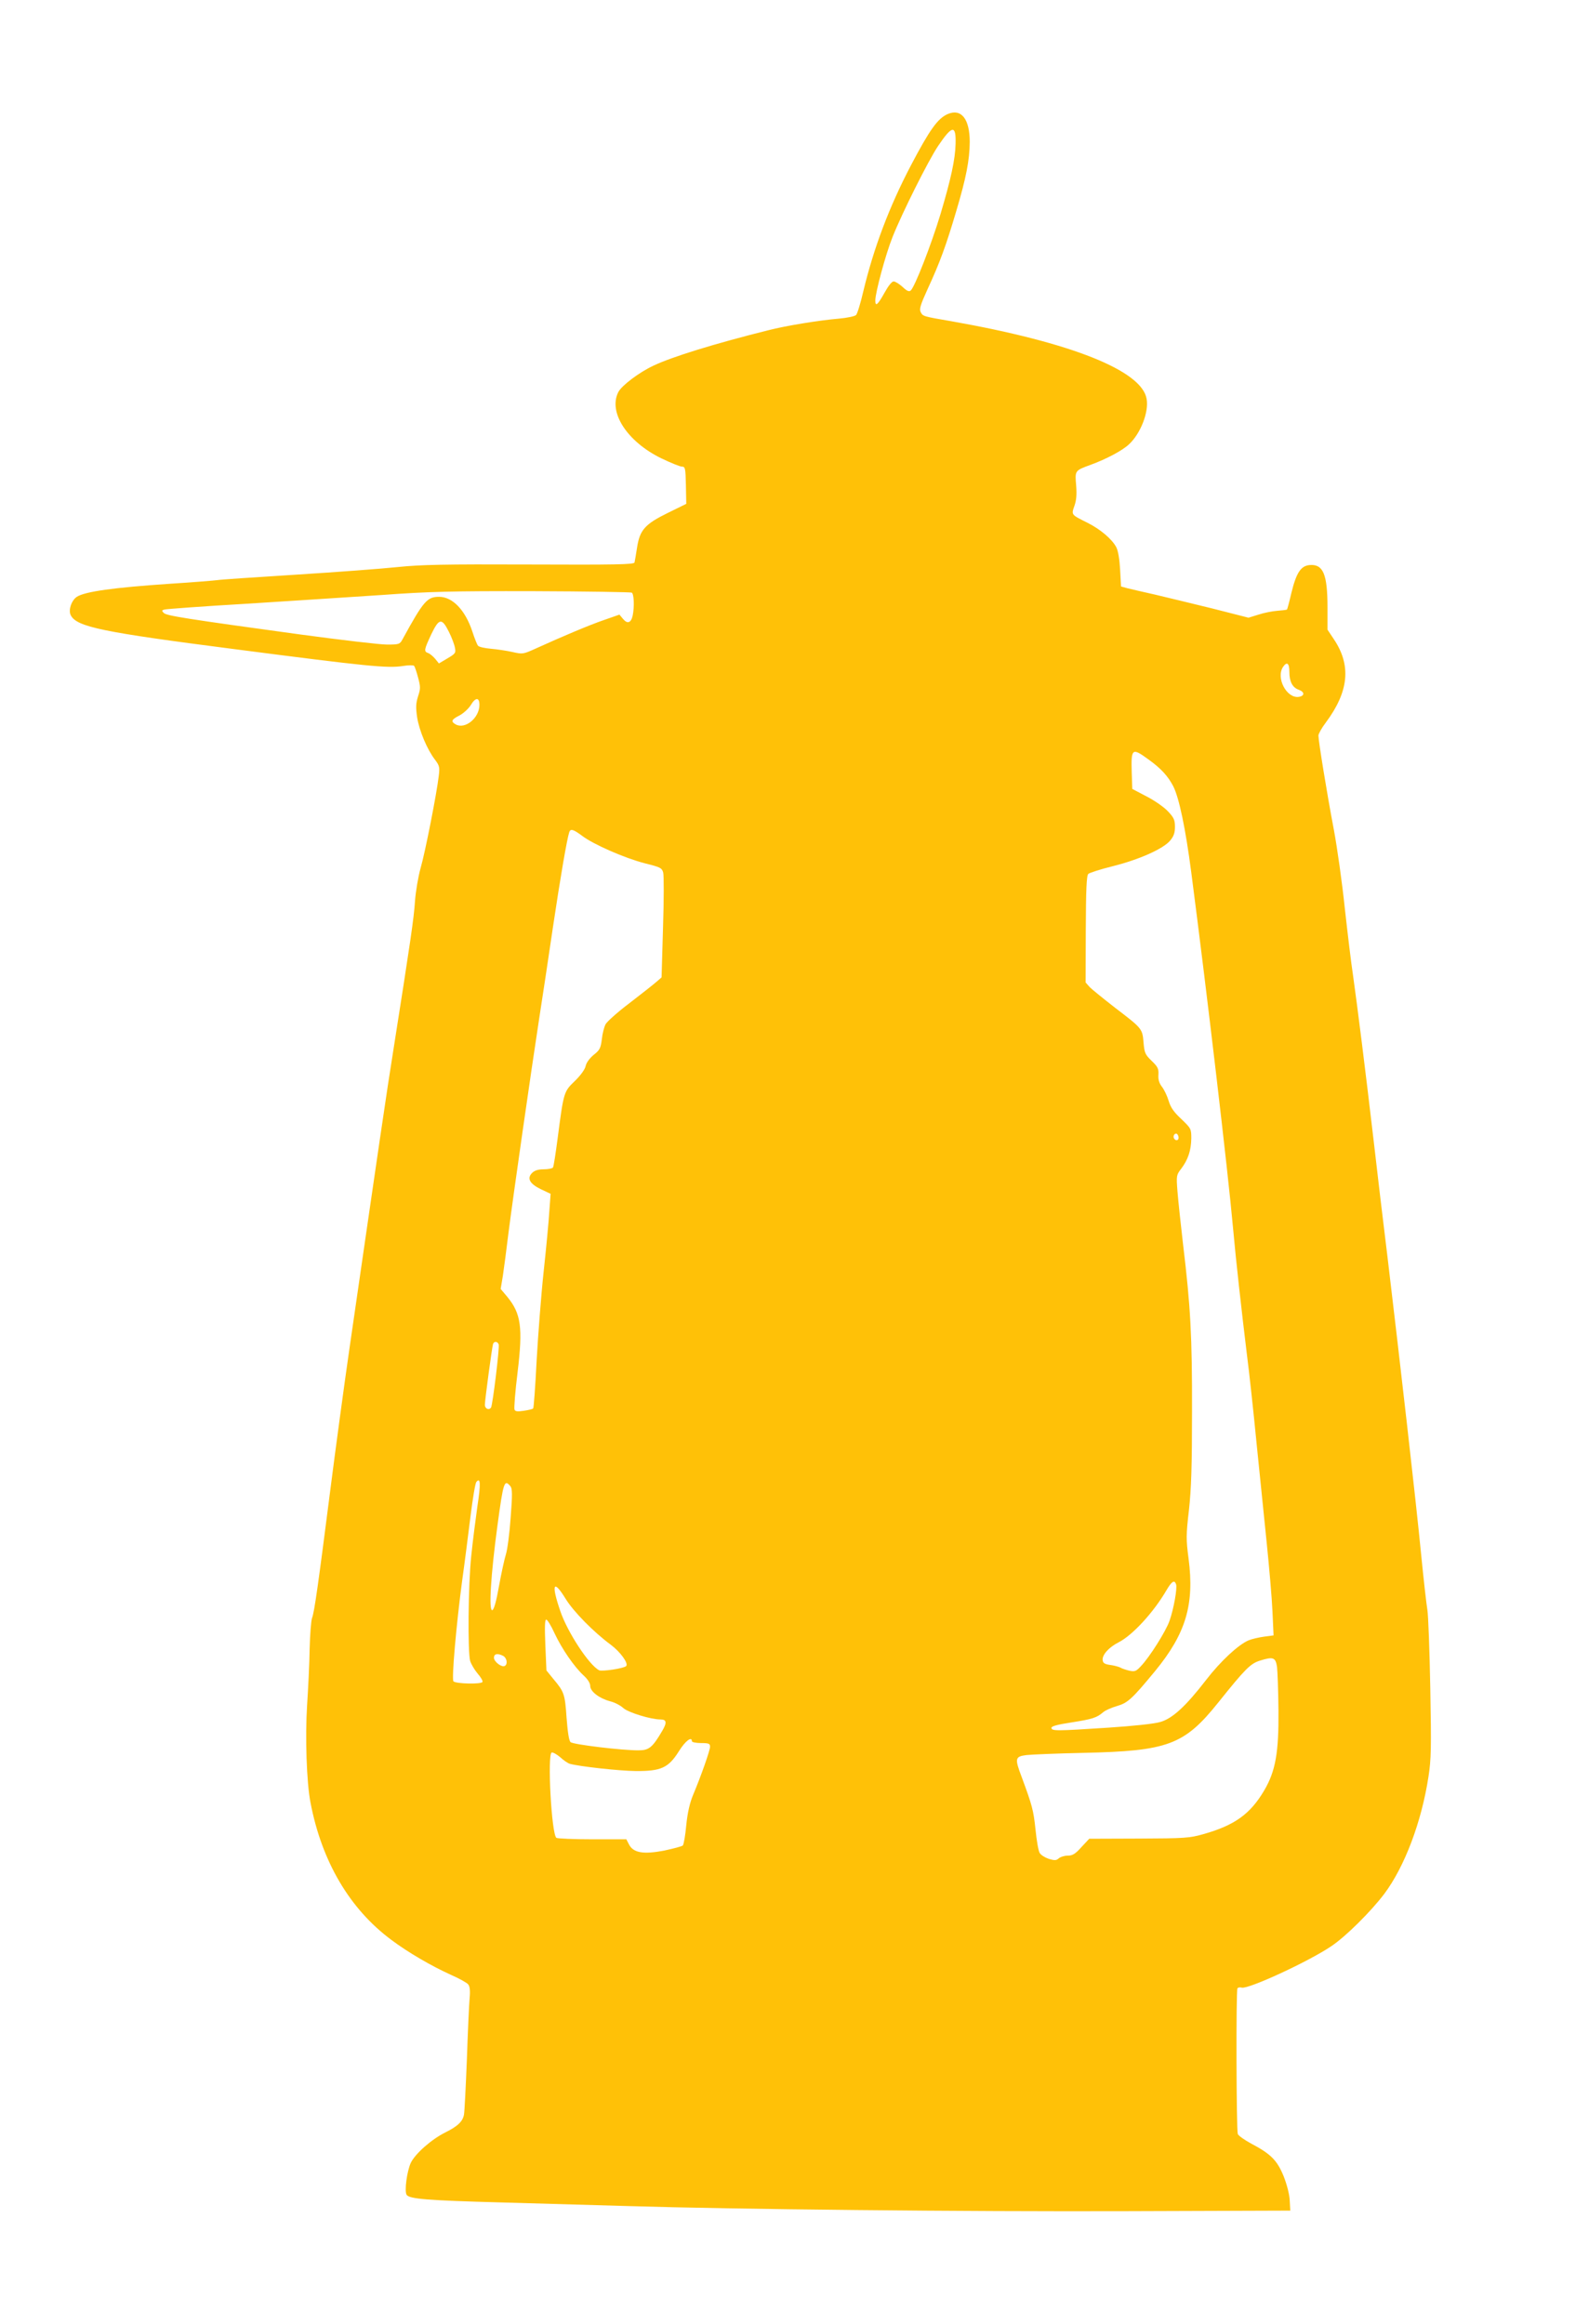 <?xml version="1.0" standalone="no"?>
<!DOCTYPE svg PUBLIC "-//W3C//DTD SVG 20010904//EN"
 "http://www.w3.org/TR/2001/REC-SVG-20010904/DTD/svg10.dtd">
<svg version="1.0" xmlns="http://www.w3.org/2000/svg"
 width="875pt" height="1280pt" viewBox="0 0 875 1280"
 preserveAspectRatio="xMidYMid meet">
<g transform="translate(0,1280) scale(0.1,-0.1)"
fill="#ffc107" stroke="none">
<path d="M5219 12172 c-55 -24 -99 -85 -203 -283 -119 -227 -205 -455 -262
-693 -15 -65 -33 -124 -40 -131 -7 -7 -50 -16 -96 -20 -106 -9 -292 -39 -388
-64 -296 -74 -529 -146 -632 -195 -79 -37 -174 -109 -193 -145 -57 -111 48
-273 236 -365 52 -25 104 -46 114 -46 18 0 20 -8 22 -103 l2 -102 -102 -50
c-126 -62 -154 -94 -169 -191 -6 -38 -12 -75 -14 -82 -3 -11 -109 -13 -576
-11 -474 2 -600 -1 -728 -14 -85 -9 -337 -28 -560 -42 -223 -14 -418 -27 -433
-30 -15 -2 -132 -12 -260 -20 -312 -21 -469 -43 -514 -72 -30 -20 -48 -75 -33
-102 33 -64 177 -93 900 -186 740 -96 843 -106 929 -93 30 5 57 5 61 1 4 -4
14 -33 22 -64 14 -52 14 -62 0 -104 -12 -39 -13 -60 -5 -116 12 -74 55 -177
99 -234 24 -32 26 -41 20 -89 -11 -95 -75 -422 -100 -507 -13 -47 -27 -128
-31 -184 -6 -92 -23 -209 -120 -825 -33 -204 -83 -548 -240 -1632 -30 -207
-77 -556 -105 -775 -68 -533 -89 -683 -102 -715 -5 -15 -11 -92 -13 -170 -1
-79 -8 -218 -14 -310 -11 -173 -3 -426 19 -537 62 -324 216 -585 445 -755 90
-68 223 -145 327 -192 46 -20 89 -44 96 -53 9 -11 12 -34 8 -76 -3 -33 -10
-184 -15 -335 -6 -151 -13 -289 -16 -306 -7 -38 -34 -64 -102 -98 -77 -38
-167 -118 -191 -168 -21 -46 -36 -155 -23 -176 14 -23 119 -31 521 -42 217 -6
532 -15 700 -20 582 -18 1860 -31 2750 -28 l895 3 -3 55 c-1 32 -15 87 -33
133 -36 89 -71 124 -179 181 -37 20 -71 44 -74 53 -8 21 -10 789 -2 802 3 5
14 7 24 4 37 -9 369 144 494 229 79 53 217 190 291 288 112 150 205 396 243
645 15 96 16 160 10 488 -4 208 -11 401 -16 430 -5 29 -21 169 -35 312 -26
271 -118 1075 -185 1635 -22 179 -56 462 -75 630 -46 395 -91 752 -114 915
-11 72 -31 240 -46 375 -14 135 -41 328 -60 430 -38 199 -85 490 -85 519 0 9
18 42 41 72 127 171 141 315 43 460 l-34 51 0 122 c0 184 -24 240 -98 234 -49
-4 -74 -43 -101 -154 -11 -48 -22 -88 -24 -91 -3 -2 -27 -5 -54 -7 -27 -2 -73
-11 -103 -21 l-55 -17 -200 51 c-110 27 -251 61 -314 76 -63 14 -131 30 -152
35 l-36 10 -5 93 c-3 56 -11 104 -21 123 -23 44 -87 99 -159 135 -90 45 -89
43 -72 92 11 30 14 62 10 113 -7 82 -8 82 77 113 90 33 179 80 215 115 63 59
109 177 96 249 -26 156 -416 311 -1071 427 -163 28 -161 28 -173 51 -9 16 -2
39 38 127 68 147 102 241 157 427 56 188 74 283 75 383 0 126 -46 186 -121
154z m43 -164 c-2 -87 -26 -195 -83 -387 -52 -172 -142 -402 -164 -421 -9 -8
-21 -3 -45 20 -18 16 -40 30 -49 30 -10 0 -29 -24 -49 -60 -39 -70 -52 -81
-52 -45 0 44 57 255 95 350 52 131 196 419 250 500 78 116 100 119 97 13z
m-1783 -2472 c12 -8 15 -76 5 -126 -9 -41 -29 -48 -53 -19 l-20 24 -83 -29
c-82 -28 -233 -92 -376 -157 -71 -32 -73 -33 -130 -20 -31 7 -85 15 -119 18
-34 3 -66 10 -71 17 -5 6 -19 41 -31 78 -39 118 -109 191 -183 191 -66 0 -86
-23 -202 -235 -14 -26 -19 -28 -85 -28 -38 0 -251 25 -473 55 -642 88 -741
104 -756 119 -12 12 -12 15 4 19 11 3 215 18 454 32 239 15 573 37 742 48 262
19 386 22 837 21 291 -1 534 -5 540 -8z m-1007 -216 c15 -30 30 -69 33 -87 6
-29 3 -33 -41 -59 l-47 -28 -21 26 c-12 14 -29 28 -38 31 -25 9 -23 18 17 104
43 89 58 91 97 13z m4628 -220 c0 -54 17 -87 52 -99 33 -12 33 -34 0 -39 -67
-10 -128 106 -86 166 21 30 34 19 34 -28z m-4460 -182 c0 -72 -78 -136 -130
-108 -29 16 -25 27 21 50 22 12 49 37 61 56 26 44 48 45 48 2z m3686 -302 c68
-49 106 -91 135 -147 32 -64 67 -230 99 -475 88 -677 202 -1647 230 -1959 15
-169 47 -456 75 -685 14 -107 38 -330 54 -495 17 -165 42 -412 56 -550 14
-137 29 -309 32 -381 l6 -131 -53 -7 c-29 -4 -67 -13 -84 -20 -57 -24 -155
-115 -235 -219 -112 -145 -185 -212 -252 -231 -33 -10 -149 -22 -284 -31 -290
-19 -315 -19 -315 -1 0 9 33 18 112 30 115 18 138 26 173 56 11 10 45 25 76
34 59 17 83 39 210 193 169 206 217 366 184 619 -14 106 -14 129 2 267 13 117
17 243 17 542 1 412 -8 579 -49 919 -13 111 -27 243 -31 293 -7 89 -6 92 21
127 37 49 54 100 55 166 0 53 -1 55 -55 107 -42 39 -59 64 -70 101 -8 27 -25
62 -37 77 -15 20 -21 39 -19 66 2 34 -4 44 -38 77 -35 34 -39 43 -44 100 -6
77 -8 78 -157 192 -63 49 -126 100 -139 113 l-23 26 1 292 c1 219 4 297 14
306 6 6 68 26 137 43 143 36 276 95 314 141 19 23 26 42 26 75 0 38 -6 51 -38
85 -21 23 -74 60 -117 82 l-80 42 -3 89 c-4 136 1 140 94 72z m-3121 -419 c61
-47 237 -124 347 -152 84 -21 93 -25 100 -51 4 -15 4 -151 -1 -302 l-8 -275
-30 -26 c-16 -14 -82 -66 -147 -116 -65 -49 -124 -102 -132 -117 -7 -14 -17
-51 -20 -82 -6 -48 -11 -59 -44 -85 -23 -19 -41 -43 -45 -62 -4 -19 -28 -52
-60 -83 -60 -58 -61 -59 -94 -313 -11 -84 -22 -157 -26 -163 -3 -5 -26 -10
-51 -10 -30 0 -50 -6 -64 -20 -30 -30 -13 -60 49 -90 l53 -25 -7 -95 c-3 -52
-17 -201 -31 -330 -14 -129 -31 -351 -39 -493 -7 -142 -16 -261 -19 -264 -3
-4 -26 -9 -52 -13 -35 -5 -47 -4 -51 7 -3 8 4 100 17 204 30 249 19 324 -56
416 l-37 44 12 72 c6 40 20 146 31 237 24 190 125 894 169 1180 17 107 51 335
76 505 41 274 77 485 90 523 7 19 23 14 70 -21z m3285 -1663 c0 -16 -16 -19
-25 -4 -8 13 4 32 16 25 5 -4 9 -13 9 -21z m-3744 -1138 c6 -15 -33 -333 -42
-348 -11 -17 -34 -7 -34 15 0 25 39 315 45 335 6 16 24 15 31 -2z m-117 -891
c-10 -71 -26 -195 -34 -274 -17 -159 -20 -528 -6 -579 6 -18 24 -49 41 -69 17
-19 29 -40 27 -46 -4 -14 -146 -11 -160 3 -11 10 16 316 48 555 14 99 34 259
46 355 12 96 26 181 32 188 23 28 25 -9 6 -133z m182 109 c10 -13 11 -44 1
-172 -6 -87 -18 -177 -26 -202 -8 -25 -25 -103 -38 -174 -15 -86 -28 -131 -37
-134 -21 -7 -8 197 28 464 33 244 38 259 72 218z m3665 -539 c8 -20 -13 -137
-36 -202 -20 -57 -109 -199 -158 -250 -26 -28 -33 -31 -65 -24 -19 5 -41 12
-48 17 -8 4 -32 11 -54 14 -31 4 -41 10 -43 26 -4 29 33 71 88 99 77 39 194
167 264 288 29 49 43 57 52 32z m-3361 -81 c43 -70 154 -183 249 -253 52 -39
98 -102 84 -117 -13 -13 -134 -31 -149 -23 -56 29 -175 211 -214 327 -51 149
-38 177 30 66z m-61 -190 c41 -87 108 -184 160 -232 22 -20 36 -42 36 -57 0
-31 50 -69 110 -85 25 -6 57 -23 72 -37 26 -24 151 -63 205 -63 34 0 37 -17 9
-64 -53 -90 -72 -106 -129 -106 -88 -1 -361 32 -375 45 -9 8 -16 55 -22 133
-9 131 -13 144 -72 214 l-39 48 -6 140 c-4 100 -3 140 5 140 6 0 27 -34 46
-76z m-283 -124 c20 -11 26 -45 9 -55 -17 -10 -60 23 -60 45 0 22 20 26 51 10z
m4261 -60 c3 -25 7 -133 8 -240 2 -232 -16 -334 -78 -440 -77 -131 -163 -193
-337 -242 -74 -21 -102 -23 -354 -24 l-273 -1 -43 -46 c-34 -38 -49 -47 -76
-47 -18 0 -40 -7 -49 -15 -13 -12 -23 -12 -54 -3 -21 7 -44 21 -51 33 -7 11
-17 70 -23 130 -11 105 -18 131 -76 288 -39 103 -37 113 27 121 28 3 169 9
312 12 466 10 556 43 744 278 148 185 177 214 229 230 73 23 86 18 94 -34z
m-3222 -410 c0 -5 23 -10 50 -10 43 0 50 -3 50 -20 0 -20 -49 -160 -94 -267
-17 -41 -30 -95 -37 -165 -5 -56 -14 -107 -19 -112 -5 -5 -51 -17 -102 -28
-114 -22 -170 -13 -194 33 l-15 29 -187 0 c-103 0 -192 4 -198 8 -27 17 -51
461 -26 470 7 2 28 -10 47 -26 18 -17 42 -33 52 -36 53 -15 272 -39 363 -40
140 -1 181 17 239 110 35 56 71 83 71 54z"/>
</g>
</svg>
